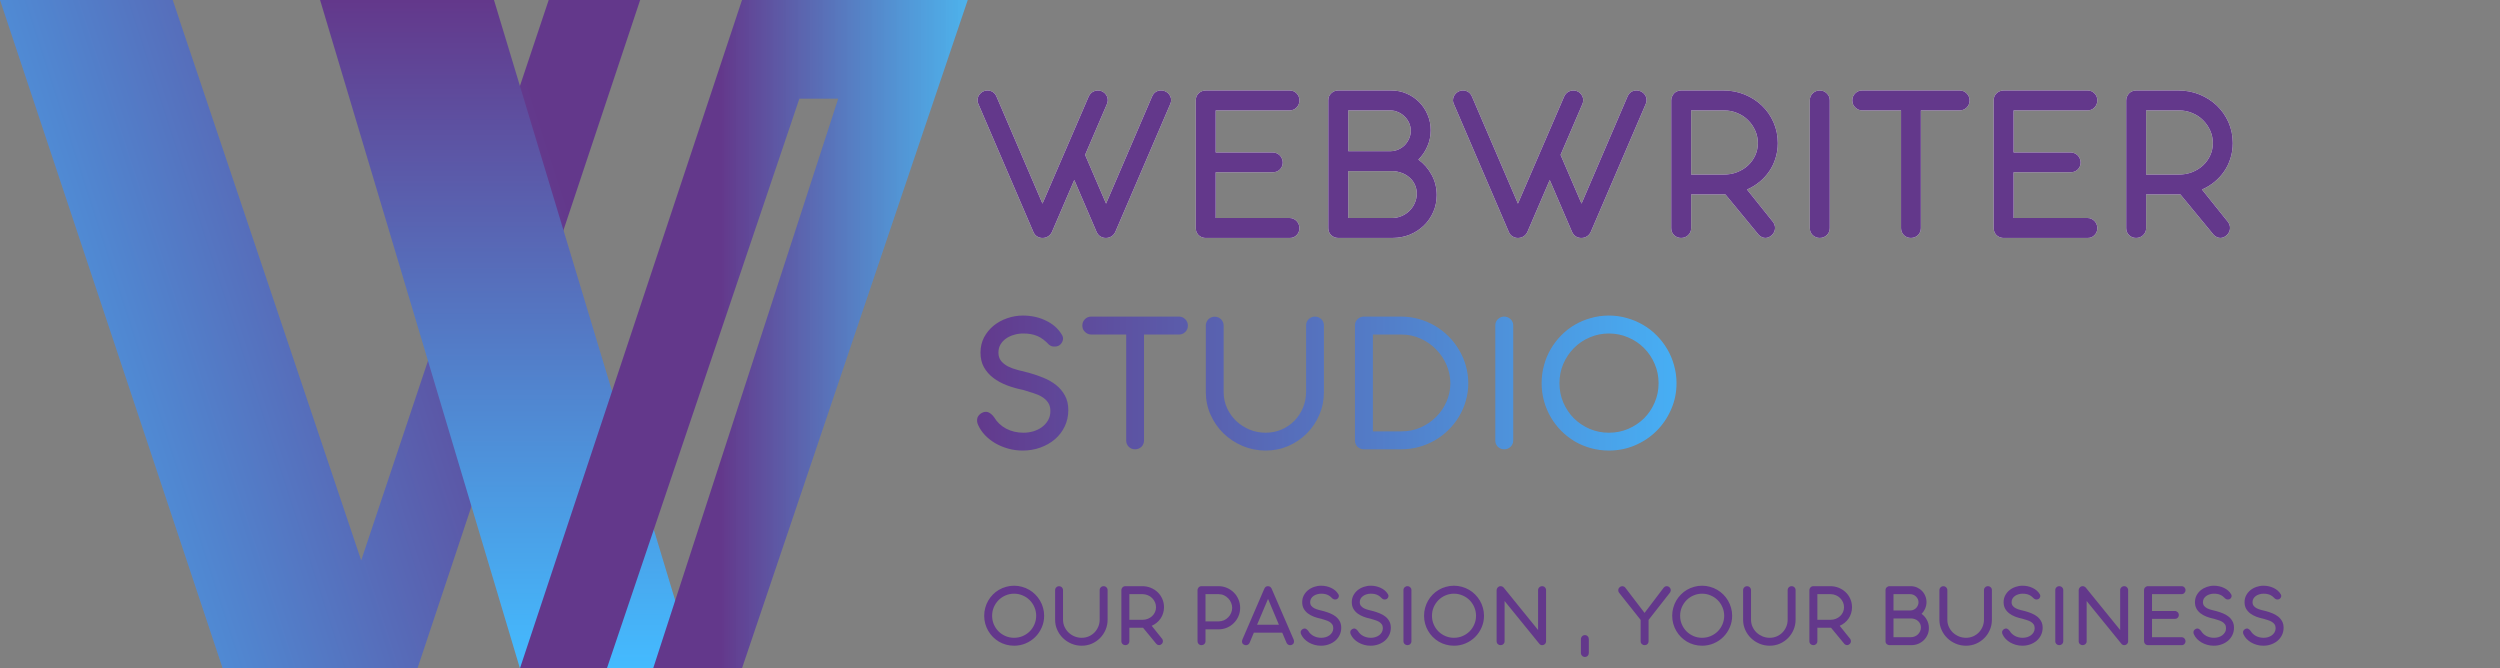 <svg width="217" height="58" viewBox="0 0 217 58" fill="none" xmlns="http://www.w3.org/2000/svg">
<rect x="0" y="0" width="217" height="58" fill="#808080" stroke="none"/>
<path d="M14.994 0H0L19.323 58H36.242L55.565 0H47.627L31.351 48.643L14.994 0Z" fill="url(#paint0_linear_20_27)"/>
<path d="M27.783 0H42.878L60.383 58H45.127L27.783 0Z" fill="url(#paint1_linear_20_27)"/>
<path d="M52.684 58H45.136L64.408 0H84L64.408 58H56.699L72.758 8.563H69.386L52.684 58Z" fill="url(#paint2_linear_20_27)"/>
<path d="M94.187 13.443L96.007 17.673L99.997 8.383C100.091 8.157 100.241 8 100.447 7.913C100.661 7.827 100.881 7.827 101.107 7.913C101.334 8.007 101.494 8.16 101.587 8.373C101.681 8.587 101.677 8.807 101.577 9.033L96.817 20.113C96.744 20.28 96.637 20.41 96.497 20.503C96.357 20.597 96.207 20.647 96.047 20.653C95.867 20.667 95.694 20.627 95.527 20.533C95.367 20.433 95.251 20.293 95.177 20.113L93.247 15.623L91.317 20.113C91.244 20.28 91.137 20.41 90.997 20.503C90.857 20.597 90.707 20.647 90.547 20.653C90.367 20.667 90.197 20.627 90.037 20.533C89.877 20.44 89.761 20.3 89.687 20.113L84.927 9.033C84.874 8.927 84.847 8.817 84.847 8.703C84.854 8.583 84.877 8.473 84.917 8.373C84.964 8.273 85.027 8.183 85.107 8.103C85.187 8.023 85.284 7.96 85.397 7.913C85.611 7.827 85.824 7.827 86.037 7.913C86.251 8 86.404 8.157 86.497 8.383L90.487 17.673L94.497 8.383C94.544 8.277 94.607 8.183 94.687 8.103C94.767 8.023 94.857 7.963 94.957 7.923C95.057 7.877 95.164 7.853 95.277 7.853C95.391 7.847 95.504 7.867 95.617 7.913C95.837 8.007 95.994 8.16 96.087 8.373C96.181 8.587 96.177 8.81 96.077 9.043L94.187 13.443ZM104.592 20.653C104.359 20.633 104.165 20.543 104.012 20.383C103.865 20.217 103.792 20.017 103.792 19.783V8.713C103.792 8.467 103.875 8.263 104.042 8.103C104.215 7.937 104.422 7.853 104.662 7.853H111.942C112.182 7.853 112.382 7.937 112.542 8.103C112.709 8.27 112.792 8.473 112.792 8.713C112.792 8.953 112.709 9.16 112.542 9.333C112.382 9.5 112.182 9.583 111.942 9.583H105.522V13.233H110.472C110.592 13.233 110.705 13.257 110.812 13.303C110.919 13.35 111.012 13.413 111.092 13.493C111.172 13.573 111.232 13.667 111.272 13.773C111.319 13.873 111.342 13.983 111.342 14.103C111.342 14.343 111.259 14.547 111.092 14.713C110.925 14.873 110.719 14.953 110.472 14.953H105.522V18.923H111.942C112.062 18.923 112.172 18.947 112.272 18.993C112.379 19.04 112.469 19.103 112.542 19.183C112.622 19.263 112.682 19.357 112.722 19.463C112.769 19.563 112.792 19.673 112.792 19.793C112.792 20.04 112.709 20.247 112.542 20.413C112.382 20.58 112.182 20.66 111.942 20.653H104.592ZM116.156 20.653C115.923 20.653 115.719 20.573 115.546 20.413C115.379 20.247 115.296 20.043 115.296 19.803V8.703C115.296 8.463 115.379 8.263 115.546 8.103C115.719 7.937 115.923 7.853 116.156 7.853H120.756C121.236 7.853 121.683 7.943 122.096 8.123C122.516 8.303 122.879 8.55 123.186 8.863C123.499 9.177 123.743 9.543 123.916 9.963C124.096 10.383 124.186 10.83 124.186 11.303C124.186 11.797 124.089 12.263 123.896 12.703C123.709 13.137 123.449 13.52 123.116 13.853C123.596 14.2 123.979 14.64 124.266 15.173C124.559 15.707 124.706 16.293 124.706 16.933C124.706 17.46 124.606 17.95 124.406 18.403C124.206 18.857 123.933 19.25 123.586 19.583C123.239 19.917 122.833 20.18 122.366 20.373C121.899 20.56 121.399 20.653 120.866 20.653H116.156ZM117.026 14.853V18.923H120.816C121.116 18.923 121.396 18.867 121.656 18.753C121.923 18.64 122.153 18.487 122.346 18.293C122.546 18.093 122.699 17.867 122.806 17.613C122.919 17.36 122.976 17.093 122.976 16.813C122.976 16.527 122.919 16.263 122.806 16.023C122.693 15.777 122.536 15.57 122.336 15.403C122.143 15.23 121.913 15.097 121.646 15.003C121.386 14.903 121.103 14.853 120.796 14.853H117.026ZM117.026 9.583V13.123H120.716C120.963 13.117 121.193 13.063 121.406 12.963C121.619 12.863 121.803 12.733 121.956 12.573C122.109 12.407 122.229 12.22 122.316 12.013C122.409 11.807 122.456 11.587 122.456 11.353C122.456 11.12 122.409 10.897 122.316 10.683C122.223 10.47 122.093 10.283 121.926 10.123C121.766 9.957 121.576 9.827 121.356 9.733C121.143 9.633 120.913 9.583 120.666 9.583H117.026ZM135.457 13.443L137.277 17.673L141.267 8.383C141.36 8.157 141.51 8 141.717 7.913C141.93 7.827 142.15 7.827 142.377 7.913C142.603 8.007 142.763 8.16 142.857 8.373C142.95 8.587 142.947 8.807 142.847 9.033L138.087 20.113C138.013 20.28 137.907 20.41 137.767 20.503C137.627 20.597 137.477 20.647 137.317 20.653C137.137 20.667 136.963 20.627 136.797 20.533C136.637 20.433 136.52 20.293 136.447 20.113L134.517 15.623L132.587 20.113C132.513 20.28 132.407 20.41 132.267 20.503C132.127 20.597 131.977 20.647 131.817 20.653C131.637 20.667 131.467 20.627 131.307 20.533C131.147 20.44 131.03 20.3 130.957 20.113L126.197 9.033C126.143 8.927 126.117 8.817 126.117 8.703C126.123 8.583 126.147 8.473 126.187 8.373C126.233 8.273 126.297 8.183 126.377 8.103C126.457 8.023 126.553 7.96 126.667 7.913C126.88 7.827 127.093 7.827 127.307 7.913C127.52 8 127.673 8.157 127.767 8.383L131.757 17.673L135.767 8.383C135.813 8.277 135.877 8.183 135.957 8.103C136.037 8.023 136.127 7.963 136.227 7.923C136.327 7.877 136.433 7.853 136.547 7.853C136.66 7.847 136.773 7.867 136.887 7.913C137.107 8.007 137.263 8.16 137.357 8.373C137.45 8.587 137.447 8.81 137.347 9.043L135.457 13.443ZM149.602 7.853C150.248 7.853 150.858 7.97 151.432 8.203C152.005 8.437 152.505 8.757 152.932 9.163C153.358 9.57 153.695 10.053 153.942 10.613C154.188 11.173 154.312 11.777 154.312 12.423C154.312 12.89 154.245 13.33 154.112 13.743C153.985 14.157 153.802 14.537 153.562 14.883C153.328 15.223 153.048 15.527 152.722 15.793C152.395 16.06 152.035 16.28 151.642 16.453L153.822 19.173C153.908 19.26 153.972 19.36 154.012 19.473C154.058 19.58 154.078 19.69 154.072 19.803C154.072 19.91 154.048 20.017 154.002 20.123C153.955 20.23 153.888 20.323 153.802 20.403C153.628 20.57 153.438 20.653 153.232 20.653C153.025 20.647 152.835 20.56 152.662 20.393L149.762 16.873H146.792V19.803C146.792 20.043 146.705 20.247 146.532 20.413C146.365 20.573 146.162 20.653 145.922 20.653C145.688 20.653 145.485 20.573 145.312 20.413C145.145 20.247 145.062 20.043 145.062 19.803V8.713C145.062 8.593 145.085 8.483 145.132 8.383C145.178 8.277 145.238 8.183 145.312 8.103C145.392 8.023 145.482 7.963 145.582 7.923C145.688 7.877 145.802 7.853 145.922 7.853H149.602ZM146.792 9.583V15.153H149.612C150.032 15.153 150.422 15.083 150.782 14.943C151.148 14.797 151.462 14.603 151.722 14.363C151.988 14.117 152.198 13.827 152.352 13.493C152.505 13.16 152.582 12.803 152.582 12.423C152.582 12.037 152.505 11.673 152.352 11.333C152.198 10.987 151.988 10.683 151.722 10.423C151.462 10.163 151.152 9.96 150.792 9.813C150.432 9.66 150.045 9.583 149.632 9.583H146.792ZM158.823 19.803C158.823 20.043 158.736 20.247 158.563 20.413C158.396 20.573 158.193 20.653 157.953 20.653C157.72 20.653 157.516 20.573 157.343 20.413C157.176 20.247 157.093 20.043 157.093 19.803V8.703C157.093 8.463 157.176 8.263 157.343 8.103C157.516 7.937 157.72 7.853 157.953 7.853C158.193 7.853 158.396 7.937 158.563 8.103C158.736 8.263 158.823 8.463 158.823 8.703V19.803ZM166.731 9.583V19.803C166.731 19.923 166.708 20.037 166.661 20.143C166.621 20.243 166.561 20.333 166.481 20.413C166.401 20.487 166.308 20.547 166.201 20.593C166.094 20.633 165.981 20.653 165.861 20.653C165.621 20.653 165.418 20.57 165.251 20.403C165.091 20.237 165.011 20.037 165.011 19.803V9.583H161.641C161.521 9.583 161.408 9.56 161.301 9.513C161.201 9.467 161.111 9.403 161.031 9.323C160.951 9.243 160.888 9.153 160.841 9.053C160.801 8.947 160.781 8.833 160.781 8.713C160.781 8.473 160.864 8.27 161.031 8.103C161.198 7.937 161.401 7.853 161.641 7.853H170.101C170.341 7.853 170.544 7.94 170.711 8.113C170.878 8.28 170.961 8.483 170.961 8.723C170.961 8.963 170.878 9.167 170.711 9.333C170.544 9.5 170.341 9.583 170.101 9.583H166.731ZM173.85 20.653C173.617 20.633 173.423 20.543 173.27 20.383C173.123 20.217 173.05 20.017 173.05 19.783V8.713C173.05 8.467 173.133 8.263 173.3 8.103C173.473 7.937 173.68 7.853 173.92 7.853H181.2C181.44 7.853 181.64 7.937 181.8 8.103C181.967 8.27 182.05 8.473 182.05 8.713C182.05 8.953 181.967 9.16 181.8 9.333C181.64 9.5 181.44 9.583 181.2 9.583H174.78V13.233H179.73C179.85 13.233 179.963 13.257 180.07 13.303C180.177 13.35 180.27 13.413 180.35 13.493C180.43 13.573 180.49 13.667 180.53 13.773C180.577 13.873 180.6 13.983 180.6 14.103C180.6 14.343 180.517 14.547 180.35 14.713C180.183 14.873 179.977 14.953 179.73 14.953H174.78V18.923H181.2C181.32 18.923 181.43 18.947 181.53 18.993C181.637 19.04 181.727 19.103 181.8 19.183C181.88 19.263 181.94 19.357 181.98 19.463C182.027 19.563 182.05 19.673 182.05 19.793C182.05 20.04 181.967 20.247 181.8 20.413C181.64 20.58 181.44 20.66 181.2 20.653H173.85ZM189.094 7.853C189.74 7.853 190.35 7.97 190.924 8.203C191.497 8.437 191.997 8.757 192.424 9.163C192.85 9.57 193.187 10.053 193.434 10.613C193.68 11.173 193.804 11.777 193.804 12.423C193.804 12.89 193.737 13.33 193.604 13.743C193.477 14.157 193.294 14.537 193.054 14.883C192.82 15.223 192.54 15.527 192.214 15.793C191.887 16.06 191.527 16.28 191.134 16.453L193.314 19.173C193.4 19.26 193.464 19.36 193.504 19.473C193.55 19.58 193.57 19.69 193.564 19.803C193.564 19.91 193.54 20.017 193.494 20.123C193.447 20.23 193.38 20.323 193.294 20.403C193.12 20.57 192.93 20.653 192.724 20.653C192.517 20.647 192.327 20.56 192.154 20.393L189.254 16.873H186.284V19.803C186.284 20.043 186.197 20.247 186.024 20.413C185.857 20.573 185.654 20.653 185.414 20.653C185.18 20.653 184.977 20.573 184.804 20.413C184.637 20.247 184.554 20.043 184.554 19.803V8.713C184.554 8.593 184.577 8.483 184.624 8.383C184.67 8.277 184.73 8.183 184.804 8.103C184.884 8.023 184.974 7.963 185.074 7.923C185.18 7.877 185.294 7.853 185.414 7.853H189.094ZM186.284 9.583V15.153H189.104C189.524 15.153 189.914 15.083 190.274 14.943C190.64 14.797 190.954 14.603 191.214 14.363C191.48 14.117 191.69 13.827 191.844 13.493C191.997 13.16 192.074 12.803 192.074 12.423C192.074 12.037 191.997 11.673 191.844 11.333C191.69 10.987 191.48 10.683 191.214 10.423C190.954 10.163 190.644 9.96 190.284 9.813C189.924 9.66 189.537 9.583 189.124 9.583H186.284Z" fill="white"/>
<path d="M94.187 13.443L96.007 17.673L99.997 8.383C100.091 8.157 100.241 8 100.447 7.913C100.661 7.827 100.881 7.827 101.107 7.913C101.334 8.007 101.494 8.16 101.587 8.373C101.681 8.587 101.677 8.807 101.577 9.033L96.817 20.113C96.744 20.28 96.637 20.41 96.497 20.503C96.357 20.597 96.207 20.647 96.047 20.653C95.867 20.667 95.694 20.627 95.527 20.533C95.367 20.433 95.251 20.293 95.177 20.113L93.247 15.623L91.317 20.113C91.244 20.28 91.137 20.41 90.997 20.503C90.857 20.597 90.707 20.647 90.547 20.653C90.367 20.667 90.197 20.627 90.037 20.533C89.877 20.44 89.761 20.3 89.687 20.113L84.927 9.033C84.874 8.927 84.847 8.817 84.847 8.703C84.854 8.583 84.877 8.473 84.917 8.373C84.964 8.273 85.027 8.183 85.107 8.103C85.187 8.023 85.284 7.96 85.397 7.913C85.611 7.827 85.824 7.827 86.037 7.913C86.251 8 86.404 8.157 86.497 8.383L90.487 17.673L94.497 8.383C94.544 8.277 94.607 8.183 94.687 8.103C94.767 8.023 94.857 7.963 94.957 7.923C95.057 7.877 95.164 7.853 95.277 7.853C95.391 7.847 95.504 7.867 95.617 7.913C95.837 8.007 95.994 8.16 96.087 8.373C96.181 8.587 96.177 8.81 96.077 9.043L94.187 13.443ZM104.592 20.653C104.359 20.633 104.165 20.543 104.012 20.383C103.865 20.217 103.792 20.017 103.792 19.783V8.713C103.792 8.467 103.875 8.263 104.042 8.103C104.215 7.937 104.422 7.853 104.662 7.853H111.942C112.182 7.853 112.382 7.937 112.542 8.103C112.709 8.27 112.792 8.473 112.792 8.713C112.792 8.953 112.709 9.16 112.542 9.333C112.382 9.5 112.182 9.583 111.942 9.583H105.522V13.233H110.472C110.592 13.233 110.705 13.257 110.812 13.303C110.919 13.35 111.012 13.413 111.092 13.493C111.172 13.573 111.232 13.667 111.272 13.773C111.319 13.873 111.342 13.983 111.342 14.103C111.342 14.343 111.259 14.547 111.092 14.713C110.925 14.873 110.719 14.953 110.472 14.953H105.522V18.923H111.942C112.062 18.923 112.172 18.947 112.272 18.993C112.379 19.04 112.469 19.103 112.542 19.183C112.622 19.263 112.682 19.357 112.722 19.463C112.769 19.563 112.792 19.673 112.792 19.793C112.792 20.04 112.709 20.247 112.542 20.413C112.382 20.58 112.182 20.66 111.942 20.653H104.592ZM116.156 20.653C115.923 20.653 115.719 20.573 115.546 20.413C115.379 20.247 115.296 20.043 115.296 19.803V8.703C115.296 8.463 115.379 8.263 115.546 8.103C115.719 7.937 115.923 7.853 116.156 7.853H120.756C121.236 7.853 121.683 7.943 122.096 8.123C122.516 8.303 122.879 8.55 123.186 8.863C123.499 9.177 123.743 9.543 123.916 9.963C124.096 10.383 124.186 10.83 124.186 11.303C124.186 11.797 124.089 12.263 123.896 12.703C123.709 13.137 123.449 13.52 123.116 13.853C123.596 14.2 123.979 14.64 124.266 15.173C124.559 15.707 124.706 16.293 124.706 16.933C124.706 17.46 124.606 17.95 124.406 18.403C124.206 18.857 123.933 19.25 123.586 19.583C123.239 19.917 122.833 20.18 122.366 20.373C121.899 20.56 121.399 20.653 120.866 20.653H116.156ZM117.026 14.853V18.923H120.816C121.116 18.923 121.396 18.867 121.656 18.753C121.923 18.64 122.153 18.487 122.346 18.293C122.546 18.093 122.699 17.867 122.806 17.613C122.919 17.36 122.976 17.093 122.976 16.813C122.976 16.527 122.919 16.263 122.806 16.023C122.693 15.777 122.536 15.57 122.336 15.403C122.143 15.23 121.913 15.097 121.646 15.003C121.386 14.903 121.103 14.853 120.796 14.853H117.026ZM117.026 9.583V13.123H120.716C120.963 13.117 121.193 13.063 121.406 12.963C121.619 12.863 121.803 12.733 121.956 12.573C122.109 12.407 122.229 12.22 122.316 12.013C122.409 11.807 122.456 11.587 122.456 11.353C122.456 11.12 122.409 10.897 122.316 10.683C122.223 10.47 122.093 10.283 121.926 10.123C121.766 9.957 121.576 9.827 121.356 9.733C121.143 9.633 120.913 9.583 120.666 9.583H117.026ZM135.457 13.443L137.277 17.673L141.267 8.383C141.36 8.157 141.51 8 141.717 7.913C141.93 7.827 142.15 7.827 142.377 7.913C142.603 8.007 142.763 8.16 142.857 8.373C142.95 8.587 142.947 8.807 142.847 9.033L138.087 20.113C138.013 20.28 137.907 20.41 137.767 20.503C137.627 20.597 137.477 20.647 137.317 20.653C137.137 20.667 136.963 20.627 136.797 20.533C136.637 20.433 136.52 20.293 136.447 20.113L134.517 15.623L132.587 20.113C132.513 20.28 132.407 20.41 132.267 20.503C132.127 20.597 131.977 20.647 131.817 20.653C131.637 20.667 131.467 20.627 131.307 20.533C131.147 20.44 131.03 20.3 130.957 20.113L126.197 9.033C126.143 8.927 126.117 8.817 126.117 8.703C126.123 8.583 126.147 8.473 126.187 8.373C126.233 8.273 126.297 8.183 126.377 8.103C126.457 8.023 126.553 7.96 126.667 7.913C126.88 7.827 127.093 7.827 127.307 7.913C127.52 8 127.673 8.157 127.767 8.383L131.757 17.673L135.767 8.383C135.813 8.277 135.877 8.183 135.957 8.103C136.037 8.023 136.127 7.963 136.227 7.923C136.327 7.877 136.433 7.853 136.547 7.853C136.66 7.847 136.773 7.867 136.887 7.913C137.107 8.007 137.263 8.16 137.357 8.373C137.45 8.587 137.447 8.81 137.347 9.043L135.457 13.443ZM149.602 7.853C150.248 7.853 150.858 7.97 151.432 8.203C152.005 8.437 152.505 8.757 152.932 9.163C153.358 9.57 153.695 10.053 153.942 10.613C154.188 11.173 154.312 11.777 154.312 12.423C154.312 12.89 154.245 13.33 154.112 13.743C153.985 14.157 153.802 14.537 153.562 14.883C153.328 15.223 153.048 15.527 152.722 15.793C152.395 16.06 152.035 16.28 151.642 16.453L153.822 19.173C153.908 19.26 153.972 19.36 154.012 19.473C154.058 19.58 154.078 19.69 154.072 19.803C154.072 19.91 154.048 20.017 154.002 20.123C153.955 20.23 153.888 20.323 153.802 20.403C153.628 20.57 153.438 20.653 153.232 20.653C153.025 20.647 152.835 20.56 152.662 20.393L149.762 16.873H146.792V19.803C146.792 20.043 146.705 20.247 146.532 20.413C146.365 20.573 146.162 20.653 145.922 20.653C145.688 20.653 145.485 20.573 145.312 20.413C145.145 20.247 145.062 20.043 145.062 19.803V8.713C145.062 8.593 145.085 8.483 145.132 8.383C145.178 8.277 145.238 8.183 145.312 8.103C145.392 8.023 145.482 7.963 145.582 7.923C145.688 7.877 145.802 7.853 145.922 7.853H149.602ZM146.792 9.583V15.153H149.612C150.032 15.153 150.422 15.083 150.782 14.943C151.148 14.797 151.462 14.603 151.722 14.363C151.988 14.117 152.198 13.827 152.352 13.493C152.505 13.16 152.582 12.803 152.582 12.423C152.582 12.037 152.505 11.673 152.352 11.333C152.198 10.987 151.988 10.683 151.722 10.423C151.462 10.163 151.152 9.96 150.792 9.813C150.432 9.66 150.045 9.583 149.632 9.583H146.792ZM158.823 19.803C158.823 20.043 158.736 20.247 158.563 20.413C158.396 20.573 158.193 20.653 157.953 20.653C157.72 20.653 157.516 20.573 157.343 20.413C157.176 20.247 157.093 20.043 157.093 19.803V8.703C157.093 8.463 157.176 8.263 157.343 8.103C157.516 7.937 157.72 7.853 157.953 7.853C158.193 7.853 158.396 7.937 158.563 8.103C158.736 8.263 158.823 8.463 158.823 8.703V19.803ZM166.731 9.583V19.803C166.731 19.923 166.708 20.037 166.661 20.143C166.621 20.243 166.561 20.333 166.481 20.413C166.401 20.487 166.308 20.547 166.201 20.593C166.094 20.633 165.981 20.653 165.861 20.653C165.621 20.653 165.418 20.57 165.251 20.403C165.091 20.237 165.011 20.037 165.011 19.803V9.583H161.641C161.521 9.583 161.408 9.56 161.301 9.513C161.201 9.467 161.111 9.403 161.031 9.323C160.951 9.243 160.888 9.153 160.841 9.053C160.801 8.947 160.781 8.833 160.781 8.713C160.781 8.473 160.864 8.27 161.031 8.103C161.198 7.937 161.401 7.853 161.641 7.853H170.101C170.341 7.853 170.544 7.94 170.711 8.113C170.878 8.28 170.961 8.483 170.961 8.723C170.961 8.963 170.878 9.167 170.711 9.333C170.544 9.5 170.341 9.583 170.101 9.583H166.731ZM173.85 20.653C173.617 20.633 173.423 20.543 173.27 20.383C173.123 20.217 173.05 20.017 173.05 19.783V8.713C173.05 8.467 173.133 8.263 173.3 8.103C173.473 7.937 173.68 7.853 173.92 7.853H181.2C181.44 7.853 181.64 7.937 181.8 8.103C181.967 8.27 182.05 8.473 182.05 8.713C182.05 8.953 181.967 9.16 181.8 9.333C181.64 9.5 181.44 9.583 181.2 9.583H174.78V13.233H179.73C179.85 13.233 179.963 13.257 180.07 13.303C180.177 13.35 180.27 13.413 180.35 13.493C180.43 13.573 180.49 13.667 180.53 13.773C180.577 13.873 180.6 13.983 180.6 14.103C180.6 14.343 180.517 14.547 180.35 14.713C180.183 14.873 179.977 14.953 179.73 14.953H174.78V18.923H181.2C181.32 18.923 181.43 18.947 181.53 18.993C181.637 19.04 181.727 19.103 181.8 19.183C181.88 19.263 181.94 19.357 181.98 19.463C182.027 19.563 182.05 19.673 182.05 19.793C182.05 20.04 181.967 20.247 181.8 20.413C181.64 20.58 181.44 20.66 181.2 20.653H173.85ZM189.094 7.853C189.74 7.853 190.35 7.97 190.924 8.203C191.497 8.437 191.997 8.757 192.424 9.163C192.85 9.57 193.187 10.053 193.434 10.613C193.68 11.173 193.804 11.777 193.804 12.423C193.804 12.89 193.737 13.33 193.604 13.743C193.477 14.157 193.294 14.537 193.054 14.883C192.82 15.223 192.54 15.527 192.214 15.793C191.887 16.06 191.527 16.28 191.134 16.453L193.314 19.173C193.4 19.26 193.464 19.36 193.504 19.473C193.55 19.58 193.57 19.69 193.564 19.803C193.564 19.91 193.54 20.017 193.494 20.123C193.447 20.23 193.38 20.323 193.294 20.403C193.12 20.57 192.93 20.653 192.724 20.653C192.517 20.647 192.327 20.56 192.154 20.393L189.254 16.873H186.284V19.803C186.284 20.043 186.197 20.247 186.024 20.413C185.857 20.573 185.654 20.653 185.414 20.653C185.18 20.653 184.977 20.573 184.804 20.413C184.637 20.247 184.554 20.043 184.554 19.803V8.713C184.554 8.593 184.577 8.483 184.624 8.383C184.67 8.277 184.73 8.183 184.804 8.103C184.884 8.023 184.974 7.963 185.074 7.923C185.18 7.877 185.294 7.853 185.414 7.853H189.094ZM186.284 9.583V15.153H189.104C189.524 15.153 189.914 15.083 190.274 14.943C190.64 14.797 190.954 14.603 191.214 14.363C191.48 14.117 191.69 13.827 191.844 13.493C191.997 13.16 192.074 12.803 192.074 12.423C192.074 12.037 191.997 11.673 191.844 11.333C191.69 10.987 191.48 10.683 191.214 10.423C190.954 10.163 190.644 9.96 190.284 9.813C189.924 9.66 189.537 9.583 189.124 9.583H186.284Z" fill="#63388B"/>
<path d="M88.833 33.852C88.329 33.75 87.852 33.615 87.402 33.447C86.952 33.273 86.556 33.057 86.214 32.799C85.872 32.535 85.602 32.226 85.404 31.872C85.206 31.512 85.107 31.092 85.107 30.612C85.107 30.126 85.209 29.685 85.413 29.289C85.623 28.893 85.899 28.554 86.241 28.272C86.589 27.99 86.982 27.774 87.42 27.624C87.864 27.468 88.32 27.39 88.788 27.39C89.142 27.39 89.487 27.426 89.823 27.498C90.159 27.57 90.474 27.678 90.768 27.822C91.068 27.96 91.338 28.134 91.578 28.344C91.818 28.554 92.019 28.797 92.181 29.073C92.271 29.223 92.295 29.376 92.253 29.532C92.211 29.682 92.142 29.802 92.046 29.892C91.992 29.946 91.926 29.991 91.848 30.027C91.77 30.057 91.686 30.075 91.596 30.081C91.512 30.087 91.422 30.081 91.326 30.063C91.236 30.039 91.149 29.994 91.065 29.928C90.897 29.754 90.732 29.604 90.57 29.478C90.408 29.352 90.237 29.25 90.057 29.172C89.877 29.094 89.685 29.037 89.481 29.001C89.283 28.965 89.058 28.947 88.806 28.947C88.536 28.947 88.272 28.986 88.014 29.064C87.756 29.136 87.525 29.244 87.321 29.388C87.123 29.526 86.964 29.697 86.844 29.901C86.724 30.105 86.664 30.339 86.664 30.603C86.664 30.891 86.739 31.131 86.889 31.323C87.039 31.509 87.237 31.668 87.483 31.8C87.735 31.926 88.02 32.031 88.338 32.115C88.656 32.199 88.98 32.28 89.31 32.358C89.742 32.478 90.162 32.622 90.57 32.79C90.984 32.958 91.35 33.168 91.668 33.42C91.986 33.672 92.241 33.975 92.433 34.329C92.631 34.683 92.73 35.106 92.73 35.598C92.73 36.114 92.625 36.588 92.415 37.02C92.211 37.446 91.929 37.815 91.569 38.127C91.209 38.433 90.789 38.673 90.309 38.847C89.829 39.021 89.319 39.108 88.779 39.108C88.335 39.108 87.909 39.051 87.501 38.937C87.099 38.823 86.727 38.667 86.385 38.469C86.049 38.271 85.752 38.037 85.494 37.767C85.242 37.497 85.047 37.209 84.909 36.903C84.849 36.777 84.816 36.66 84.81 36.552C84.804 36.438 84.816 36.336 84.846 36.246C84.882 36.156 84.933 36.078 84.999 36.012C85.065 35.94 85.14 35.883 85.224 35.841C85.416 35.739 85.596 35.718 85.764 35.778C85.938 35.838 86.112 35.982 86.286 36.21C86.532 36.63 86.877 36.96 87.321 37.2C87.771 37.44 88.278 37.56 88.842 37.56C89.124 37.56 89.403 37.521 89.679 37.443C89.961 37.359 90.21 37.239 90.426 37.083C90.648 36.921 90.828 36.723 90.966 36.489C91.104 36.255 91.173 35.985 91.173 35.679C91.173 35.379 91.104 35.13 90.966 34.932C90.828 34.734 90.648 34.569 90.426 34.437C90.204 34.305 89.952 34.197 89.67 34.113C89.394 34.023 89.115 33.936 88.833 33.852ZM99.302 29.037V38.235C99.302 38.343 99.281 38.445 99.239 38.541C99.203 38.631 99.148 38.712 99.076 38.784C99.004 38.85 98.921 38.904 98.825 38.946C98.728 38.982 98.626 39 98.519 39C98.302 39 98.12 38.925 97.969 38.775C97.826 38.625 97.754 38.445 97.754 38.235V29.037H94.721C94.612 29.037 94.51 29.016 94.415 28.974C94.325 28.932 94.243 28.875 94.171 28.803C94.1 28.731 94.043 28.65 94.001 28.56C93.965 28.464 93.947 28.362 93.947 28.254C93.947 28.038 94.022 27.855 94.171 27.705C94.322 27.555 94.504 27.48 94.721 27.48H102.335C102.551 27.48 102.734 27.558 102.884 27.714C103.034 27.864 103.109 28.047 103.109 28.263C103.109 28.479 103.034 28.662 102.884 28.812C102.734 28.962 102.551 29.037 102.335 29.037H99.302ZM106.213 34.032C106.213 34.53 106.312 34.995 106.51 35.427C106.708 35.853 106.972 36.225 107.302 36.543C107.638 36.855 108.025 37.104 108.463 37.29C108.907 37.47 109.372 37.56 109.858 37.56C110.344 37.56 110.8 37.47 111.226 37.29C111.658 37.104 112.03 36.852 112.342 36.534C112.66 36.21 112.909 35.835 113.089 35.409C113.275 34.977 113.368 34.515 113.368 34.023V28.245C113.368 28.029 113.443 27.849 113.593 27.705C113.743 27.555 113.926 27.48 114.142 27.48C114.358 27.48 114.541 27.555 114.691 27.705C114.841 27.849 114.916 28.029 114.916 28.245V34.032C114.916 34.728 114.784 35.385 114.52 36.003C114.256 36.621 113.893 37.161 113.431 37.623C112.975 38.079 112.441 38.442 111.829 38.712C111.217 38.976 110.56 39.108 109.858 39.108C109.156 39.108 108.49 38.976 107.86 38.712C107.23 38.442 106.678 38.079 106.204 37.623C105.73 37.161 105.355 36.621 105.079 36.003C104.803 35.385 104.665 34.728 104.665 34.032V28.272C104.665 28.05 104.74 27.864 104.89 27.714C105.04 27.564 105.223 27.489 105.439 27.489C105.655 27.489 105.838 27.564 105.988 27.714C106.138 27.864 106.213 28.05 106.213 28.272V34.032ZM117.61 28.245C117.61 28.029 117.685 27.849 117.835 27.705C117.991 27.555 118.174 27.48 118.384 27.48H121.615C122.143 27.48 122.653 27.549 123.145 27.687C123.643 27.825 124.108 28.02 124.54 28.272C124.972 28.524 125.365 28.827 125.719 29.181C126.079 29.535 126.385 29.928 126.637 30.36C126.895 30.786 127.093 31.245 127.231 31.737C127.375 32.229 127.447 32.739 127.447 33.267C127.447 33.795 127.375 34.305 127.231 34.797C127.093 35.283 126.895 35.739 126.637 36.165C126.385 36.585 126.079 36.972 125.719 37.326C125.365 37.674 124.972 37.974 124.54 38.226C124.108 38.472 123.643 38.664 123.145 38.802C122.653 38.934 122.143 39 121.615 39H118.384C118.174 39 117.991 38.928 117.835 38.784C117.685 38.634 117.61 38.451 117.61 38.235V28.245ZM119.167 29.037V37.443H121.642C122.242 37.443 122.8 37.329 123.316 37.101C123.838 36.867 124.288 36.558 124.666 36.174C125.05 35.79 125.35 35.346 125.566 34.842C125.782 34.338 125.89 33.816 125.89 33.276C125.89 32.73 125.782 32.202 125.566 31.692C125.35 31.182 125.05 30.732 124.666 30.342C124.288 29.946 123.838 29.631 123.316 29.397C122.8 29.157 122.242 29.037 121.642 29.037H119.167ZM131.348 38.235C131.348 38.451 131.27 38.634 131.114 38.784C130.964 38.928 130.781 39 130.565 39C130.355 39 130.172 38.928 130.016 38.784C129.866 38.634 129.791 38.451 129.791 38.235V28.245C129.791 28.029 129.866 27.849 130.016 27.705C130.172 27.555 130.355 27.48 130.565 27.48C130.781 27.48 130.964 27.555 131.114 27.705C131.27 27.849 131.348 28.029 131.348 28.245V38.235ZM139.654 27.39C140.194 27.39 140.713 27.462 141.211 27.606C141.709 27.744 142.174 27.939 142.606 28.191C143.044 28.443 143.44 28.749 143.794 29.109C144.154 29.469 144.46 29.865 144.712 30.297C144.97 30.729 145.168 31.197 145.306 31.701C145.45 32.199 145.522 32.718 145.522 33.258C145.522 34.068 145.366 34.827 145.054 35.535C144.748 36.243 144.328 36.864 143.794 37.398C143.266 37.926 142.645 38.343 141.931 38.649C141.223 38.955 140.464 39.108 139.654 39.108C139.114 39.108 138.592 39.039 138.088 38.901C137.59 38.763 137.125 38.568 136.693 38.316C136.261 38.058 135.868 37.752 135.514 37.398C135.16 37.038 134.857 36.642 134.605 36.21C134.353 35.778 134.158 35.313 134.02 34.815C133.882 34.317 133.813 33.798 133.813 33.258C133.813 32.718 133.882 32.199 134.02 31.701C134.158 31.197 134.353 30.729 134.605 30.297C134.857 29.865 135.16 29.469 135.514 29.109C135.868 28.749 136.261 28.443 136.693 28.191C137.125 27.939 137.59 27.744 138.088 27.606C138.586 27.462 139.108 27.39 139.654 27.39ZM139.654 28.947C139.06 28.947 138.502 29.061 137.98 29.289C137.458 29.511 137.002 29.82 136.612 30.216C136.228 30.606 135.922 31.062 135.694 31.584C135.472 32.106 135.361 32.664 135.361 33.258C135.361 33.858 135.472 34.419 135.694 34.941C135.922 35.463 136.228 35.919 136.612 36.309C137.002 36.693 137.458 36.999 137.98 37.227C138.502 37.449 139.06 37.56 139.654 37.56C140.248 37.56 140.806 37.449 141.328 37.227C141.856 36.999 142.315 36.693 142.705 36.309C143.095 35.919 143.401 35.463 143.623 34.941C143.851 34.419 143.965 33.858 143.965 33.258C143.965 32.664 143.851 32.106 143.623 31.584C143.401 31.062 143.095 30.606 142.705 30.216C142.315 29.82 141.856 29.511 141.328 29.289C140.806 29.061 140.248 28.947 139.654 28.947Z" fill="url(#paint3_linear_20_27)"/>
<path d="M88.024 50.84C88.264 50.84 88.495 50.872 88.716 50.936C88.937 50.997 89.144 51.084 89.336 51.196C89.531 51.308 89.707 51.444 89.864 51.604C90.024 51.764 90.16 51.94 90.272 52.132C90.387 52.324 90.475 52.532 90.536 52.756C90.6 52.977 90.632 53.208 90.632 53.448C90.632 53.808 90.563 54.145 90.424 54.46C90.288 54.775 90.101 55.051 89.864 55.288C89.629 55.523 89.353 55.708 89.036 55.844C88.721 55.98 88.384 56.048 88.024 56.048C87.784 56.048 87.552 56.017 87.328 55.956C87.107 55.895 86.9 55.808 86.708 55.696C86.516 55.581 86.341 55.445 86.184 55.288C86.027 55.128 85.892 54.952 85.78 54.76C85.668 54.568 85.581 54.361 85.52 54.14C85.459 53.919 85.428 53.688 85.428 53.448C85.428 53.208 85.459 52.977 85.52 52.756C85.581 52.532 85.668 52.324 85.78 52.132C85.892 51.94 86.027 51.764 86.184 51.604C86.341 51.444 86.516 51.308 86.708 51.196C86.9 51.084 87.107 50.997 87.328 50.936C87.549 50.872 87.781 50.84 88.024 50.84ZM88.024 51.532C87.76 51.532 87.512 51.583 87.28 51.684C87.048 51.783 86.845 51.92 86.672 52.096C86.501 52.269 86.365 52.472 86.264 52.704C86.165 52.936 86.116 53.184 86.116 53.448C86.116 53.715 86.165 53.964 86.264 54.196C86.365 54.428 86.501 54.631 86.672 54.804C86.845 54.975 87.048 55.111 87.28 55.212C87.512 55.311 87.76 55.36 88.024 55.36C88.288 55.36 88.536 55.311 88.768 55.212C89.003 55.111 89.207 54.975 89.38 54.804C89.553 54.631 89.689 54.428 89.788 54.196C89.889 53.964 89.94 53.715 89.94 53.448C89.94 53.184 89.889 52.936 89.788 52.704C89.689 52.472 89.553 52.269 89.38 52.096C89.207 51.92 89.003 51.783 88.768 51.684C88.536 51.583 88.288 51.532 88.024 51.532ZM92.271 53.792C92.271 54.013 92.315 54.22 92.403 54.412C92.491 54.601 92.608 54.767 92.755 54.908C92.904 55.047 93.076 55.157 93.271 55.24C93.468 55.32 93.675 55.36 93.891 55.36C94.107 55.36 94.309 55.32 94.499 55.24C94.691 55.157 94.856 55.045 94.995 54.904C95.136 54.76 95.247 54.593 95.327 54.404C95.409 54.212 95.451 54.007 95.451 53.788V51.22C95.451 51.124 95.484 51.044 95.551 50.98C95.617 50.913 95.699 50.88 95.795 50.88C95.891 50.88 95.972 50.913 96.039 50.98C96.105 51.044 96.139 51.124 96.139 51.22V53.792C96.139 54.101 96.08 54.393 95.963 54.668C95.845 54.943 95.684 55.183 95.479 55.388C95.276 55.591 95.039 55.752 94.767 55.872C94.495 55.989 94.203 56.048 93.891 56.048C93.579 56.048 93.283 55.989 93.003 55.872C92.723 55.752 92.477 55.591 92.267 55.388C92.056 55.183 91.889 54.943 91.767 54.668C91.644 54.393 91.583 54.101 91.583 53.792V51.232C91.583 51.133 91.616 51.051 91.683 50.984C91.749 50.917 91.831 50.884 91.927 50.884C92.023 50.884 92.104 50.917 92.171 50.984C92.237 51.051 92.271 51.133 92.271 51.232V53.792ZM99.152 50.88C99.411 50.88 99.655 50.927 99.884 51.02C100.113 51.113 100.313 51.241 100.484 51.404C100.655 51.567 100.789 51.76 100.888 51.984C100.987 52.208 101.036 52.449 101.036 52.708C101.036 52.895 101.009 53.071 100.956 53.236C100.905 53.401 100.832 53.553 100.736 53.692C100.643 53.828 100.531 53.949 100.4 54.056C100.269 54.163 100.125 54.251 99.968 54.32L100.84 55.408C100.875 55.443 100.9 55.483 100.916 55.528C100.935 55.571 100.943 55.615 100.94 55.66C100.94 55.703 100.931 55.745 100.912 55.788C100.893 55.831 100.867 55.868 100.832 55.9C100.763 55.967 100.687 56 100.604 56C100.521 55.997 100.445 55.963 100.376 55.896L99.216 54.488H98.028V55.66C98.028 55.756 97.993 55.837 97.924 55.904C97.857 55.968 97.776 56 97.68 56C97.587 56 97.505 55.968 97.436 55.904C97.369 55.837 97.336 55.756 97.336 55.66V51.224C97.336 51.176 97.345 51.132 97.364 51.092C97.383 51.049 97.407 51.012 97.436 50.98C97.468 50.948 97.504 50.924 97.544 50.908C97.587 50.889 97.632 50.88 97.68 50.88H99.152ZM98.028 51.572V53.8H99.156C99.324 53.8 99.48 53.772 99.624 53.716C99.771 53.657 99.896 53.58 100 53.484C100.107 53.385 100.191 53.269 100.252 53.136C100.313 53.003 100.344 52.86 100.344 52.708C100.344 52.553 100.313 52.408 100.252 52.272C100.191 52.133 100.107 52.012 100 51.908C99.896 51.804 99.772 51.723 99.628 51.664C99.484 51.603 99.329 51.572 99.164 51.572H98.028ZM105.761 50.88C106.025 50.88 106.271 50.929 106.497 51.028C106.727 51.127 106.927 51.261 107.097 51.432C107.268 51.6 107.401 51.799 107.497 52.028C107.596 52.257 107.645 52.501 107.645 52.76C107.645 53.019 107.596 53.261 107.497 53.488C107.399 53.715 107.264 53.913 107.093 54.084C106.925 54.252 106.727 54.385 106.497 54.484C106.268 54.58 106.021 54.628 105.757 54.628H104.637V55.66C104.637 55.756 104.603 55.837 104.533 55.904C104.467 55.968 104.385 56 104.289 56C104.191 56 104.108 55.967 104.041 55.9C103.977 55.833 103.945 55.753 103.945 55.66V51.224C103.945 51.176 103.955 51.132 103.973 51.092C103.992 51.049 104.016 51.012 104.045 50.98C104.077 50.948 104.113 50.924 104.153 50.908C104.196 50.889 104.241 50.88 104.289 50.88H105.761ZM104.637 51.572V53.936H105.769C105.94 53.936 106.097 53.904 106.241 53.84C106.385 53.773 106.509 53.687 106.613 53.58C106.72 53.471 106.803 53.345 106.861 53.204C106.923 53.063 106.953 52.915 106.953 52.76C106.953 52.608 106.923 52.461 106.861 52.32C106.803 52.176 106.72 52.049 106.613 51.94C106.509 51.828 106.385 51.739 106.241 51.672C106.097 51.605 105.941 51.572 105.773 51.572H104.637ZM111.298 54.916H108.834L108.466 55.792C108.447 55.837 108.42 55.876 108.386 55.908C108.351 55.94 108.312 55.964 108.27 55.98C108.23 55.996 108.186 56.003 108.138 56C108.092 56 108.047 55.989 108.002 55.968C107.908 55.931 107.847 55.869 107.818 55.784C107.791 55.696 107.798 55.607 107.838 55.516L109.746 51.092C109.807 50.951 109.912 50.88 110.062 50.88C110.131 50.88 110.192 50.899 110.246 50.936C110.302 50.971 110.344 51.021 110.374 51.088L112.29 55.516C112.327 55.604 112.332 55.692 112.306 55.78C112.282 55.868 112.224 55.931 112.134 55.968C112.046 56.008 111.956 56.012 111.866 55.98C111.775 55.945 111.71 55.883 111.67 55.792L111.298 54.916ZM109.114 54.228H111.01L110.066 51.984L109.114 54.228ZM114.687 53.712C114.463 53.667 114.251 53.607 114.051 53.532C113.851 53.455 113.675 53.359 113.523 53.244C113.371 53.127 113.251 52.989 113.163 52.832C113.075 52.672 113.031 52.485 113.031 52.272C113.031 52.056 113.076 51.86 113.167 51.684C113.26 51.508 113.383 51.357 113.535 51.232C113.69 51.107 113.864 51.011 114.059 50.944C114.256 50.875 114.459 50.84 114.667 50.84C114.824 50.84 114.978 50.856 115.127 50.888C115.276 50.92 115.416 50.968 115.547 51.032C115.68 51.093 115.8 51.171 115.907 51.264C116.014 51.357 116.103 51.465 116.175 51.588C116.215 51.655 116.226 51.723 116.207 51.792C116.188 51.859 116.158 51.912 116.115 51.952C116.091 51.976 116.062 51.996 116.027 52.012C115.992 52.025 115.955 52.033 115.915 52.036C115.878 52.039 115.838 52.036 115.795 52.028C115.755 52.017 115.716 51.997 115.679 51.968C115.604 51.891 115.531 51.824 115.459 51.768C115.387 51.712 115.311 51.667 115.231 51.632C115.151 51.597 115.066 51.572 114.975 51.556C114.887 51.54 114.787 51.532 114.675 51.532C114.555 51.532 114.438 51.549 114.323 51.584C114.208 51.616 114.106 51.664 114.015 51.728C113.927 51.789 113.856 51.865 113.803 51.956C113.75 52.047 113.723 52.151 113.723 52.268C113.723 52.396 113.756 52.503 113.823 52.588C113.89 52.671 113.978 52.741 114.087 52.8C114.199 52.856 114.326 52.903 114.467 52.94C114.608 52.977 114.752 53.013 114.899 53.048C115.091 53.101 115.278 53.165 115.459 53.24C115.643 53.315 115.806 53.408 115.947 53.52C116.088 53.632 116.202 53.767 116.287 53.924C116.375 54.081 116.419 54.269 116.419 54.488C116.419 54.717 116.372 54.928 116.279 55.12C116.188 55.309 116.063 55.473 115.903 55.612C115.743 55.748 115.556 55.855 115.343 55.932C115.13 56.009 114.903 56.048 114.663 56.048C114.466 56.048 114.276 56.023 114.095 55.972C113.916 55.921 113.751 55.852 113.599 55.764C113.45 55.676 113.318 55.572 113.203 55.452C113.091 55.332 113.004 55.204 112.943 55.068C112.916 55.012 112.902 54.96 112.899 54.912C112.896 54.861 112.902 54.816 112.915 54.776C112.931 54.736 112.954 54.701 112.983 54.672C113.012 54.64 113.046 54.615 113.083 54.596C113.168 54.551 113.248 54.541 113.323 54.568C113.4 54.595 113.478 54.659 113.555 54.76C113.664 54.947 113.818 55.093 114.015 55.2C114.215 55.307 114.44 55.36 114.691 55.36C114.816 55.36 114.94 55.343 115.063 55.308C115.188 55.271 115.299 55.217 115.395 55.148C115.494 55.076 115.574 54.988 115.635 54.884C115.696 54.78 115.727 54.66 115.727 54.524C115.727 54.391 115.696 54.28 115.635 54.192C115.574 54.104 115.494 54.031 115.395 53.972C115.296 53.913 115.184 53.865 115.059 53.828C114.936 53.788 114.812 53.749 114.687 53.712ZM118.992 53.712C118.768 53.667 118.556 53.607 118.356 53.532C118.156 53.455 117.98 53.359 117.828 53.244C117.676 53.127 117.556 52.989 117.468 52.832C117.38 52.672 117.336 52.485 117.336 52.272C117.336 52.056 117.381 51.86 117.472 51.684C117.565 51.508 117.688 51.357 117.84 51.232C117.994 51.107 118.169 51.011 118.364 50.944C118.561 50.875 118.764 50.84 118.972 50.84C119.129 50.84 119.282 50.856 119.432 50.888C119.581 50.92 119.721 50.968 119.852 51.032C119.985 51.093 120.105 51.171 120.212 51.264C120.318 51.357 120.408 51.465 120.48 51.588C120.52 51.655 120.53 51.723 120.512 51.792C120.493 51.859 120.462 51.912 120.42 51.952C120.396 51.976 120.366 51.996 120.332 52.012C120.297 52.025 120.26 52.033 120.22 52.036C120.182 52.039 120.142 52.036 120.1 52.028C120.06 52.017 120.021 51.997 119.984 51.968C119.909 51.891 119.836 51.824 119.764 51.768C119.692 51.712 119.616 51.667 119.536 51.632C119.456 51.597 119.37 51.572 119.28 51.556C119.192 51.54 119.092 51.532 118.98 51.532C118.86 51.532 118.742 51.549 118.628 51.584C118.513 51.616 118.41 51.664 118.32 51.728C118.232 51.789 118.161 51.865 118.108 51.956C118.054 52.047 118.028 52.151 118.028 52.268C118.028 52.396 118.061 52.503 118.128 52.588C118.194 52.671 118.282 52.741 118.392 52.8C118.504 52.856 118.63 52.903 118.772 52.94C118.913 52.977 119.057 53.013 119.204 53.048C119.396 53.101 119.582 53.165 119.764 53.24C119.948 53.315 120.11 53.408 120.252 53.52C120.393 53.632 120.506 53.767 120.592 53.924C120.68 54.081 120.724 54.269 120.724 54.488C120.724 54.717 120.677 54.928 120.584 55.12C120.493 55.309 120.368 55.473 120.208 55.612C120.048 55.748 119.861 55.855 119.648 55.932C119.434 56.009 119.208 56.048 118.968 56.048C118.77 56.048 118.581 56.023 118.4 55.972C118.221 55.921 118.056 55.852 117.904 55.764C117.754 55.676 117.622 55.572 117.508 55.452C117.396 55.332 117.309 55.204 117.248 55.068C117.221 55.012 117.206 54.96 117.204 54.912C117.201 54.861 117.206 54.816 117.22 54.776C117.236 54.736 117.258 54.701 117.288 54.672C117.317 54.64 117.35 54.615 117.388 54.596C117.473 54.551 117.553 54.541 117.628 54.568C117.705 54.595 117.782 54.659 117.86 54.76C117.969 54.947 118.122 55.093 118.32 55.2C118.52 55.307 118.745 55.36 118.996 55.36C119.121 55.36 119.245 55.343 119.368 55.308C119.493 55.271 119.604 55.217 119.7 55.148C119.798 55.076 119.878 54.988 119.94 54.884C120.001 54.78 120.032 54.66 120.032 54.524C120.032 54.391 120.001 54.28 119.94 54.192C119.878 54.104 119.798 54.031 119.7 53.972C119.601 53.913 119.489 53.865 119.364 53.828C119.241 53.788 119.117 53.749 118.992 53.712ZM122.512 55.66C122.512 55.756 122.478 55.837 122.408 55.904C122.342 55.968 122.26 56 122.164 56C122.071 56 121.99 55.968 121.92 55.904C121.854 55.837 121.82 55.756 121.82 55.66V51.22C121.82 51.124 121.854 51.044 121.92 50.98C121.99 50.913 122.071 50.88 122.164 50.88C122.26 50.88 122.342 50.913 122.408 50.98C122.478 51.044 122.512 51.124 122.512 51.22V55.66ZM126.204 50.84C126.444 50.84 126.674 50.872 126.896 50.936C127.117 50.997 127.324 51.084 127.516 51.196C127.71 51.308 127.886 51.444 128.044 51.604C128.204 51.764 128.34 51.94 128.452 52.132C128.566 52.324 128.654 52.532 128.716 52.756C128.78 52.977 128.812 53.208 128.812 53.448C128.812 53.808 128.742 54.145 128.604 54.46C128.468 54.775 128.281 55.051 128.044 55.288C127.809 55.523 127.533 55.708 127.216 55.844C126.901 55.98 126.564 56.048 126.204 56.048C125.964 56.048 125.732 56.017 125.508 55.956C125.286 55.895 125.08 55.808 124.888 55.696C124.696 55.581 124.521 55.445 124.364 55.288C124.206 55.128 124.072 54.952 123.96 54.76C123.848 54.568 123.761 54.361 123.7 54.14C123.638 53.919 123.608 53.688 123.608 53.448C123.608 53.208 123.638 52.977 123.7 52.756C123.761 52.532 123.848 52.324 123.96 52.132C124.072 51.94 124.206 51.764 124.364 51.604C124.521 51.444 124.696 51.308 124.888 51.196C125.08 51.084 125.286 50.997 125.508 50.936C125.729 50.872 125.961 50.84 126.204 50.84ZM126.204 51.532C125.94 51.532 125.692 51.583 125.46 51.684C125.228 51.783 125.025 51.92 124.852 52.096C124.681 52.269 124.545 52.472 124.444 52.704C124.345 52.936 124.296 53.184 124.296 53.448C124.296 53.715 124.345 53.964 124.444 54.196C124.545 54.428 124.681 54.631 124.852 54.804C125.025 54.975 125.228 55.111 125.46 55.212C125.692 55.311 125.94 55.36 126.204 55.36C126.468 55.36 126.716 55.311 126.948 55.212C127.182 55.111 127.386 54.975 127.56 54.804C127.733 54.631 127.869 54.428 127.968 54.196C128.069 53.964 128.12 53.715 128.12 53.448C128.12 53.184 128.069 52.936 127.968 52.704C127.869 52.472 127.733 52.269 127.56 52.096C127.386 51.92 127.182 51.783 126.948 51.684C126.716 51.583 126.468 51.532 126.204 51.532ZM130.598 52.168V55.66C130.598 55.756 130.564 55.837 130.494 55.904C130.428 55.968 130.346 56 130.25 56C130.157 56 130.076 55.968 130.006 55.904C129.94 55.837 129.906 55.756 129.906 55.66V51.232C129.906 51.189 129.913 51.149 129.926 51.112C129.942 51.075 129.962 51.041 129.986 51.012C130.016 50.975 130.052 50.944 130.094 50.92C130.137 50.893 130.189 50.88 130.25 50.88C130.357 50.88 130.449 50.924 130.526 51.012L133.506 54.684V51.22C133.506 51.172 133.516 51.128 133.534 51.088C133.553 51.045 133.578 51.009 133.61 50.98C133.642 50.948 133.68 50.924 133.722 50.908C133.765 50.889 133.81 50.88 133.858 50.88C133.954 50.88 134.034 50.913 134.098 50.98C134.165 51.047 134.198 51.127 134.198 51.22V55.66C134.198 55.721 134.185 55.776 134.158 55.824C134.132 55.872 134.096 55.911 134.05 55.94C133.997 55.98 133.934 56 133.862 56H133.846C133.75 55.997 133.669 55.952 133.602 55.864L130.598 52.168ZM137.223 55.488C137.223 55.387 137.256 55.301 137.323 55.232C137.39 55.163 137.472 55.128 137.571 55.128C137.672 55.128 137.754 55.163 137.815 55.232C137.879 55.301 137.911 55.387 137.911 55.488V56.668C137.911 56.769 137.879 56.853 137.815 56.92C137.754 56.989 137.672 57.024 137.571 57.024C137.472 57.024 137.39 56.989 137.323 56.92C137.256 56.853 137.223 56.769 137.223 56.668V55.488ZM142.748 53.2L144.42 50.996C144.481 50.927 144.557 50.889 144.648 50.884C144.741 50.876 144.824 50.903 144.896 50.964C144.965 51.02 145.007 51.093 145.02 51.184C145.033 51.275 145.005 51.367 144.936 51.46L143.096 53.808V55.66C143.096 55.756 143.063 55.837 142.996 55.904C142.929 55.968 142.848 56 142.752 56C142.656 56 142.575 55.968 142.508 55.904C142.441 55.837 142.408 55.756 142.408 55.66V53.808L140.548 51.464C140.487 51.392 140.459 51.308 140.464 51.212C140.472 51.116 140.513 51.036 140.588 50.972C140.623 50.94 140.661 50.917 140.704 50.904C140.749 50.888 140.793 50.881 140.836 50.884C140.881 50.887 140.924 50.899 140.964 50.92C141.007 50.939 141.043 50.967 141.072 51.004L142.748 53.2ZM147.743 50.84C147.983 50.84 148.213 50.872 148.435 50.936C148.656 50.997 148.863 51.084 149.055 51.196C149.249 51.308 149.425 51.444 149.583 51.604C149.743 51.764 149.879 51.94 149.991 52.132C150.105 52.324 150.193 52.532 150.255 52.756C150.319 52.977 150.351 53.208 150.351 53.448C150.351 53.808 150.281 54.145 150.143 54.46C150.007 54.775 149.82 55.051 149.583 55.288C149.348 55.523 149.072 55.708 148.755 55.844C148.44 55.98 148.103 56.048 147.743 56.048C147.503 56.048 147.271 56.017 147.047 55.956C146.825 55.895 146.619 55.808 146.427 55.696C146.235 55.581 146.06 55.445 145.903 55.288C145.745 55.128 145.611 54.952 145.499 54.76C145.387 54.568 145.3 54.361 145.239 54.14C145.177 53.919 145.147 53.688 145.147 53.448C145.147 53.208 145.177 52.977 145.239 52.756C145.3 52.532 145.387 52.324 145.499 52.132C145.611 51.94 145.745 51.764 145.903 51.604C146.06 51.444 146.235 51.308 146.427 51.196C146.619 51.084 146.825 50.997 147.047 50.936C147.268 50.872 147.5 50.84 147.743 50.84ZM147.743 51.532C147.479 51.532 147.231 51.583 146.999 51.684C146.767 51.783 146.564 51.92 146.391 52.096C146.22 52.269 146.084 52.472 145.983 52.704C145.884 52.936 145.835 53.184 145.835 53.448C145.835 53.715 145.884 53.964 145.983 54.196C146.084 54.428 146.22 54.631 146.391 54.804C146.564 54.975 146.767 55.111 146.999 55.212C147.231 55.311 147.479 55.36 147.743 55.36C148.007 55.36 148.255 55.311 148.487 55.212C148.721 55.111 148.925 54.975 149.099 54.804C149.272 54.631 149.408 54.428 149.507 54.196C149.608 53.964 149.659 53.715 149.659 53.448C149.659 53.184 149.608 52.936 149.507 52.704C149.408 52.472 149.272 52.269 149.099 52.096C148.925 51.92 148.721 51.783 148.487 51.684C148.255 51.583 148.007 51.532 147.743 51.532ZM151.989 53.792C151.989 54.013 152.033 54.22 152.121 54.412C152.209 54.601 152.327 54.767 152.473 54.908C152.623 55.047 152.795 55.157 152.989 55.24C153.187 55.32 153.393 55.36 153.609 55.36C153.825 55.36 154.028 55.32 154.217 55.24C154.409 55.157 154.575 55.045 154.713 54.904C154.855 54.76 154.965 54.593 155.045 54.404C155.128 54.212 155.169 54.007 155.169 53.788V51.22C155.169 51.124 155.203 51.044 155.269 50.98C155.336 50.913 155.417 50.88 155.513 50.88C155.609 50.88 155.691 50.913 155.757 50.98C155.824 51.044 155.857 51.124 155.857 51.22V53.792C155.857 54.101 155.799 54.393 155.681 54.668C155.564 54.943 155.403 55.183 155.197 55.388C154.995 55.591 154.757 55.752 154.485 55.872C154.213 55.989 153.921 56.048 153.609 56.048C153.297 56.048 153.001 55.989 152.721 55.872C152.441 55.752 152.196 55.591 151.985 55.388C151.775 55.183 151.608 54.943 151.485 54.668C151.363 54.393 151.301 54.101 151.301 53.792V51.232C151.301 51.133 151.335 51.051 151.401 50.984C151.468 50.917 151.549 50.884 151.645 50.884C151.741 50.884 151.823 50.917 151.889 50.984C151.956 51.051 151.989 51.133 151.989 51.232V53.792ZM158.871 50.88C159.129 50.88 159.373 50.927 159.603 51.02C159.832 51.113 160.032 51.241 160.203 51.404C160.373 51.567 160.508 51.76 160.607 51.984C160.705 52.208 160.755 52.449 160.755 52.708C160.755 52.895 160.728 53.071 160.675 53.236C160.624 53.401 160.551 53.553 160.455 53.692C160.361 53.828 160.249 53.949 160.119 54.056C159.988 54.163 159.844 54.251 159.687 54.32L160.559 55.408C160.593 55.443 160.619 55.483 160.635 55.528C160.653 55.571 160.661 55.615 160.659 55.66C160.659 55.703 160.649 55.745 160.631 55.788C160.612 55.831 160.585 55.868 160.551 55.9C160.481 55.967 160.405 56 160.323 56C160.24 55.997 160.164 55.963 160.095 55.896L158.935 54.488H157.747V55.66C157.747 55.756 157.712 55.837 157.643 55.904C157.576 55.968 157.495 56 157.399 56C157.305 56 157.224 55.968 157.155 55.904C157.088 55.837 157.055 55.756 157.055 55.66V51.224C157.055 51.176 157.064 51.132 157.083 51.092C157.101 51.049 157.125 51.012 157.155 50.98C157.187 50.948 157.223 50.924 157.263 50.908C157.305 50.889 157.351 50.88 157.399 50.88H158.871ZM157.747 51.572V53.8H158.875C159.043 53.8 159.199 53.772 159.343 53.716C159.489 53.657 159.615 53.58 159.719 53.484C159.825 53.385 159.909 53.269 159.971 53.136C160.032 53.003 160.063 52.86 160.063 52.708C160.063 52.553 160.032 52.408 159.971 52.272C159.909 52.133 159.825 52.012 159.719 51.908C159.615 51.804 159.491 51.723 159.347 51.664C159.203 51.603 159.048 51.572 158.883 51.572H157.747ZM164.008 56C163.915 56 163.834 55.968 163.764 55.904C163.698 55.837 163.664 55.756 163.664 55.66V51.22C163.664 51.124 163.698 51.044 163.764 50.98C163.834 50.913 163.915 50.88 164.008 50.88H165.848C166.04 50.88 166.219 50.916 166.384 50.988C166.552 51.06 166.698 51.159 166.82 51.284C166.946 51.409 167.043 51.556 167.112 51.724C167.184 51.892 167.22 52.071 167.22 52.26C167.22 52.457 167.182 52.644 167.104 52.82C167.03 52.993 166.926 53.147 166.792 53.28C166.984 53.419 167.138 53.595 167.252 53.808C167.37 54.021 167.428 54.256 167.428 54.512C167.428 54.723 167.388 54.919 167.308 55.1C167.228 55.281 167.119 55.439 166.98 55.572C166.842 55.705 166.679 55.811 166.492 55.888C166.306 55.963 166.106 56 165.892 56H164.008ZM164.356 53.68V55.308H165.872C165.992 55.308 166.104 55.285 166.208 55.24C166.315 55.195 166.407 55.133 166.484 55.056C166.564 54.976 166.626 54.885 166.668 54.784C166.714 54.683 166.736 54.576 166.736 54.464C166.736 54.349 166.714 54.244 166.668 54.148C166.623 54.049 166.56 53.967 166.48 53.9C166.403 53.831 166.311 53.777 166.204 53.74C166.1 53.7 165.987 53.68 165.864 53.68H164.356ZM164.356 51.572V52.988H165.832C165.931 52.985 166.023 52.964 166.108 52.924C166.194 52.884 166.267 52.832 166.328 52.768C166.39 52.701 166.438 52.627 166.472 52.544C166.51 52.461 166.528 52.373 166.528 52.28C166.528 52.187 166.51 52.097 166.472 52.012C166.435 51.927 166.383 51.852 166.316 51.788C166.252 51.721 166.176 51.669 166.088 51.632C166.003 51.592 165.911 51.572 165.812 51.572H164.356ZM169.029 53.792C169.029 54.013 169.073 54.22 169.161 54.412C169.249 54.601 169.366 54.767 169.513 54.908C169.662 55.047 169.834 55.157 170.029 55.24C170.226 55.32 170.433 55.36 170.649 55.36C170.865 55.36 171.067 55.32 171.257 55.24C171.449 55.157 171.614 55.045 171.753 54.904C171.894 54.76 172.005 54.593 172.085 54.404C172.167 54.212 172.209 54.007 172.209 53.788V51.22C172.209 51.124 172.242 51.044 172.309 50.98C172.375 50.913 172.457 50.88 172.553 50.88C172.649 50.88 172.73 50.913 172.797 50.98C172.863 51.044 172.897 51.124 172.897 51.22V53.792C172.897 54.101 172.838 54.393 172.721 54.668C172.603 54.943 172.442 55.183 172.237 55.388C172.034 55.591 171.797 55.752 171.525 55.872C171.253 55.989 170.961 56.048 170.649 56.048C170.337 56.048 170.041 55.989 169.761 55.872C169.481 55.752 169.235 55.591 169.025 55.388C168.814 55.183 168.647 54.943 168.525 54.668C168.402 54.393 168.34 54.101 168.34 53.792V51.232C168.34 51.133 168.374 51.051 168.441 50.984C168.507 50.917 168.589 50.884 168.685 50.884C168.781 50.884 168.862 50.917 168.929 50.984C168.995 51.051 169.029 51.133 169.029 51.232V53.792ZM175.57 53.712C175.346 53.667 175.134 53.607 174.934 53.532C174.734 53.455 174.558 53.359 174.406 53.244C174.254 53.127 174.134 52.989 174.046 52.832C173.958 52.672 173.914 52.485 173.914 52.272C173.914 52.056 173.959 51.86 174.05 51.684C174.143 51.508 174.266 51.357 174.418 51.232C174.573 51.107 174.747 51.011 174.942 50.944C175.139 50.875 175.342 50.84 175.55 50.84C175.707 50.84 175.861 50.856 176.01 50.888C176.159 50.92 176.299 50.968 176.43 51.032C176.563 51.093 176.683 51.171 176.79 51.264C176.897 51.357 176.986 51.465 177.058 51.588C177.098 51.655 177.109 51.723 177.09 51.792C177.071 51.859 177.041 51.912 176.998 51.952C176.974 51.976 176.945 51.996 176.91 52.012C176.875 52.025 176.838 52.033 176.798 52.036C176.761 52.039 176.721 52.036 176.678 52.028C176.638 52.017 176.599 51.997 176.562 51.968C176.487 51.891 176.414 51.824 176.342 51.768C176.27 51.712 176.194 51.667 176.114 51.632C176.034 51.597 175.949 51.572 175.858 51.556C175.77 51.54 175.67 51.532 175.558 51.532C175.438 51.532 175.321 51.549 175.206 51.584C175.091 51.616 174.989 51.664 174.898 51.728C174.81 51.789 174.739 51.865 174.686 51.956C174.633 52.047 174.606 52.151 174.606 52.268C174.606 52.396 174.639 52.503 174.706 52.588C174.773 52.671 174.861 52.741 174.97 52.8C175.082 52.856 175.209 52.903 175.35 52.94C175.491 52.977 175.635 53.013 175.782 53.048C175.974 53.101 176.161 53.165 176.342 53.24C176.526 53.315 176.689 53.408 176.83 53.52C176.971 53.632 177.085 53.767 177.17 53.924C177.258 54.081 177.302 54.269 177.302 54.488C177.302 54.717 177.255 54.928 177.162 55.12C177.071 55.309 176.946 55.473 176.786 55.612C176.626 55.748 176.439 55.855 176.226 55.932C176.013 56.009 175.786 56.048 175.546 56.048C175.349 56.048 175.159 56.023 174.978 55.972C174.799 55.921 174.634 55.852 174.482 55.764C174.333 55.676 174.201 55.572 174.086 55.452C173.974 55.332 173.887 55.204 173.826 55.068C173.799 55.012 173.785 54.96 173.782 54.912C173.779 54.861 173.785 54.816 173.798 54.776C173.814 54.736 173.837 54.701 173.866 54.672C173.895 54.64 173.929 54.615 173.966 54.596C174.051 54.551 174.131 54.541 174.206 54.568C174.283 54.595 174.361 54.659 174.438 54.76C174.547 54.947 174.701 55.093 174.898 55.2C175.098 55.307 175.323 55.36 175.574 55.36C175.699 55.36 175.823 55.343 175.946 55.308C176.071 55.271 176.182 55.217 176.278 55.148C176.377 55.076 176.457 54.988 176.518 54.884C176.579 54.78 176.61 54.66 176.61 54.524C176.61 54.391 176.579 54.28 176.518 54.192C176.457 54.104 176.377 54.031 176.278 53.972C176.179 53.913 176.067 53.865 175.942 53.828C175.819 53.788 175.695 53.749 175.57 53.712ZM179.091 55.66C179.091 55.756 179.056 55.837 178.987 55.904C178.92 55.968 178.839 56 178.743 56C178.649 56 178.568 55.968 178.499 55.904C178.432 55.837 178.399 55.756 178.399 55.66V51.22C178.399 51.124 178.432 51.044 178.499 50.98C178.568 50.913 178.649 50.88 178.743 50.88C178.839 50.88 178.92 50.913 178.987 50.98C179.056 51.044 179.091 51.124 179.091 51.22V55.66ZM181.122 52.168V55.66C181.122 55.756 181.087 55.837 181.018 55.904C180.951 55.968 180.87 56 180.774 56C180.68 56 180.599 55.968 180.53 55.904C180.463 55.837 180.43 55.756 180.43 55.66V51.232C180.43 51.189 180.436 51.149 180.45 51.112C180.466 51.075 180.486 51.041 180.51 51.012C180.539 50.975 180.575 50.944 180.618 50.92C180.66 50.893 180.712 50.88 180.774 50.88C180.88 50.88 180.972 50.924 181.05 51.012L184.03 54.684V51.22C184.03 51.172 184.039 51.128 184.058 51.088C184.076 51.045 184.102 51.009 184.134 50.98C184.166 50.948 184.203 50.924 184.246 50.908C184.288 50.889 184.334 50.88 184.382 50.88C184.478 50.88 184.558 50.913 184.622 50.98C184.688 51.047 184.722 51.127 184.722 51.22V55.66C184.722 55.721 184.708 55.776 184.682 55.824C184.655 55.872 184.619 55.911 184.574 55.94C184.52 55.98 184.458 56 184.386 56H184.37C184.274 55.997 184.192 55.952 184.126 55.864L181.122 52.168ZM186.422 56C186.328 55.992 186.251 55.956 186.19 55.892C186.131 55.825 186.102 55.745 186.102 55.652V51.224C186.102 51.125 186.135 51.044 186.202 50.98C186.271 50.913 186.354 50.88 186.45 50.88H189.362C189.458 50.88 189.538 50.913 189.602 50.98C189.668 51.047 189.702 51.128 189.702 51.224C189.702 51.32 189.668 51.403 189.602 51.472C189.538 51.539 189.458 51.572 189.362 51.572H186.794V53.032H188.774C188.822 53.032 188.867 53.041 188.91 53.06C188.952 53.079 188.99 53.104 189.022 53.136C189.054 53.168 189.078 53.205 189.094 53.248C189.112 53.288 189.122 53.332 189.122 53.38C189.122 53.476 189.088 53.557 189.022 53.624C188.955 53.688 188.872 53.72 188.774 53.72H186.794V55.308H189.362C189.41 55.308 189.454 55.317 189.494 55.336C189.536 55.355 189.572 55.38 189.602 55.412C189.634 55.444 189.658 55.481 189.674 55.524C189.692 55.564 189.702 55.608 189.702 55.656C189.702 55.755 189.668 55.837 189.602 55.904C189.538 55.971 189.458 56.003 189.362 56H186.422ZM192.179 53.712C191.955 53.667 191.743 53.607 191.543 53.532C191.343 53.455 191.167 53.359 191.015 53.244C190.863 53.127 190.743 52.989 190.655 52.832C190.567 52.672 190.523 52.485 190.523 52.272C190.523 52.056 190.569 51.86 190.659 51.684C190.753 51.508 190.875 51.357 191.027 51.232C191.182 51.107 191.357 51.011 191.551 50.944C191.749 50.875 191.951 50.84 192.159 50.84C192.317 50.84 192.47 50.856 192.619 50.888C192.769 50.92 192.909 50.968 193.039 51.032C193.173 51.093 193.293 51.171 193.399 51.264C193.506 51.357 193.595 51.465 193.667 51.588C193.707 51.655 193.718 51.723 193.699 51.792C193.681 51.859 193.65 51.912 193.607 51.952C193.583 51.976 193.554 51.996 193.519 52.012C193.485 52.025 193.447 52.033 193.407 52.036C193.37 52.039 193.33 52.036 193.287 52.028C193.247 52.017 193.209 51.997 193.171 51.968C193.097 51.891 193.023 51.824 192.951 51.768C192.879 51.712 192.803 51.667 192.723 51.632C192.643 51.597 192.558 51.572 192.467 51.556C192.379 51.54 192.279 51.532 192.167 51.532C192.047 51.532 191.93 51.549 191.815 51.584C191.701 51.616 191.598 51.664 191.507 51.728C191.419 51.789 191.349 51.865 191.295 51.956C191.242 52.047 191.215 52.151 191.215 52.268C191.215 52.396 191.249 52.503 191.315 52.588C191.382 52.671 191.47 52.741 191.579 52.8C191.691 52.856 191.818 52.903 191.959 52.94C192.101 52.977 192.245 53.013 192.391 53.048C192.583 53.101 192.77 53.165 192.951 53.24C193.135 53.315 193.298 53.408 193.439 53.52C193.581 53.632 193.694 53.767 193.779 53.924C193.867 54.081 193.911 54.269 193.911 54.488C193.911 54.717 193.865 54.928 193.771 55.12C193.681 55.309 193.555 55.473 193.395 55.612C193.235 55.748 193.049 55.855 192.835 55.932C192.622 56.009 192.395 56.048 192.155 56.048C191.958 56.048 191.769 56.023 191.587 55.972C191.409 55.921 191.243 55.852 191.091 55.764C190.942 55.676 190.81 55.572 190.695 55.452C190.583 55.332 190.497 55.204 190.435 55.068C190.409 55.012 190.394 54.96 190.391 54.912C190.389 54.861 190.394 54.816 190.407 54.776C190.423 54.736 190.446 54.701 190.475 54.672C190.505 54.64 190.538 54.615 190.575 54.596C190.661 54.551 190.741 54.541 190.815 54.568C190.893 54.595 190.97 54.659 191.047 54.76C191.157 54.947 191.31 55.093 191.507 55.2C191.707 55.307 191.933 55.36 192.183 55.36C192.309 55.36 192.433 55.343 192.555 55.308C192.681 55.271 192.791 55.217 192.887 55.148C192.986 55.076 193.066 54.988 193.127 54.884C193.189 54.78 193.219 54.66 193.219 54.524C193.219 54.391 193.189 54.28 193.127 54.192C193.066 54.104 192.986 54.031 192.887 53.972C192.789 53.913 192.677 53.865 192.551 53.828C192.429 53.788 192.305 53.749 192.179 53.712ZM196.484 53.712C196.26 53.667 196.048 53.607 195.848 53.532C195.648 53.455 195.472 53.359 195.32 53.244C195.168 53.127 195.048 52.989 194.96 52.832C194.872 52.672 194.828 52.485 194.828 52.272C194.828 52.056 194.873 51.86 194.964 51.684C195.057 51.508 195.18 51.357 195.332 51.232C195.487 51.107 195.661 51.011 195.856 50.944C196.053 50.875 196.256 50.84 196.464 50.84C196.621 50.84 196.775 50.856 196.924 50.888C197.073 50.92 197.213 50.968 197.344 51.032C197.477 51.093 197.597 51.171 197.704 51.264C197.811 51.357 197.9 51.465 197.972 51.588C198.012 51.655 198.023 51.723 198.004 51.792C197.985 51.859 197.955 51.912 197.912 51.952C197.888 51.976 197.859 51.996 197.824 52.012C197.789 52.025 197.752 52.033 197.712 52.036C197.675 52.039 197.635 52.036 197.592 52.028C197.552 52.017 197.513 51.997 197.476 51.968C197.401 51.891 197.328 51.824 197.256 51.768C197.184 51.712 197.108 51.667 197.028 51.632C196.948 51.597 196.863 51.572 196.772 51.556C196.684 51.54 196.584 51.532 196.472 51.532C196.352 51.532 196.235 51.549 196.12 51.584C196.005 51.616 195.903 51.664 195.812 51.728C195.724 51.789 195.653 51.865 195.6 51.956C195.547 52.047 195.52 52.151 195.52 52.268C195.52 52.396 195.553 52.503 195.62 52.588C195.687 52.671 195.775 52.741 195.884 52.8C195.996 52.856 196.123 52.903 196.264 52.94C196.405 52.977 196.549 53.013 196.696 53.048C196.888 53.101 197.075 53.165 197.256 53.24C197.44 53.315 197.603 53.408 197.744 53.52C197.885 53.632 197.999 53.767 198.084 53.924C198.172 54.081 198.216 54.269 198.216 54.488C198.216 54.717 198.169 54.928 198.076 55.12C197.985 55.309 197.86 55.473 197.7 55.612C197.54 55.748 197.353 55.855 197.14 55.932C196.927 56.009 196.7 56.048 196.46 56.048C196.263 56.048 196.073 56.023 195.892 55.972C195.713 55.921 195.548 55.852 195.396 55.764C195.247 55.676 195.115 55.572 195 55.452C194.888 55.332 194.801 55.204 194.74 55.068C194.713 55.012 194.699 54.96 194.696 54.912C194.693 54.861 194.699 54.816 194.712 54.776C194.728 54.736 194.751 54.701 194.78 54.672C194.809 54.64 194.843 54.615 194.88 54.596C194.965 54.551 195.045 54.541 195.12 54.568C195.197 54.595 195.275 54.659 195.352 54.76C195.461 54.947 195.615 55.093 195.812 55.2C196.012 55.307 196.237 55.36 196.488 55.36C196.613 55.36 196.737 55.343 196.86 55.308C196.985 55.271 197.096 55.217 197.192 55.148C197.291 55.076 197.371 54.988 197.432 54.884C197.493 54.78 197.524 54.66 197.524 54.524C197.524 54.391 197.493 54.28 197.432 54.192C197.371 54.104 197.291 54.031 197.192 53.972C197.093 53.913 196.981 53.865 196.856 53.828C196.733 53.788 196.609 53.749 196.484 53.712Z" fill="#63388B"/>
<defs>
<linearGradient id="paint0_linear_20_27" x1="-13.691" y1="36.805" x2="48.922" y2="16.498" gradientUnits="userSpaceOnUse">
<stop stop-color="#44BBFF"/>
<stop offset="1" stop-color="#63388B"/>
</linearGradient>
<linearGradient id="paint1_linear_20_27" x1="44.083" y1="58" x2="44.083" y2="0" gradientUnits="userSpaceOnUse">
<stop stop-color="#44BBFF"/>
<stop offset="1" stop-color="#63388B"/>
</linearGradient>
<linearGradient id="paint2_linear_20_27" x1="84" y1="29" x2="45.136" y2="29" gradientUnits="userSpaceOnUse">
<stop stop-color="#44BBFF" stop-opacity="0.843"/>
<stop offset="0.551" stop-color="#63388B"/>
</linearGradient>
<linearGradient id="paint3_linear_20_27" x1="84" y1="35" x2="152" y2="35" gradientUnits="userSpaceOnUse">
<stop stop-color="#63388B"/>
<stop offset="1" stop-color="#44BBFF"/>
</linearGradient>
</defs>
</svg>
